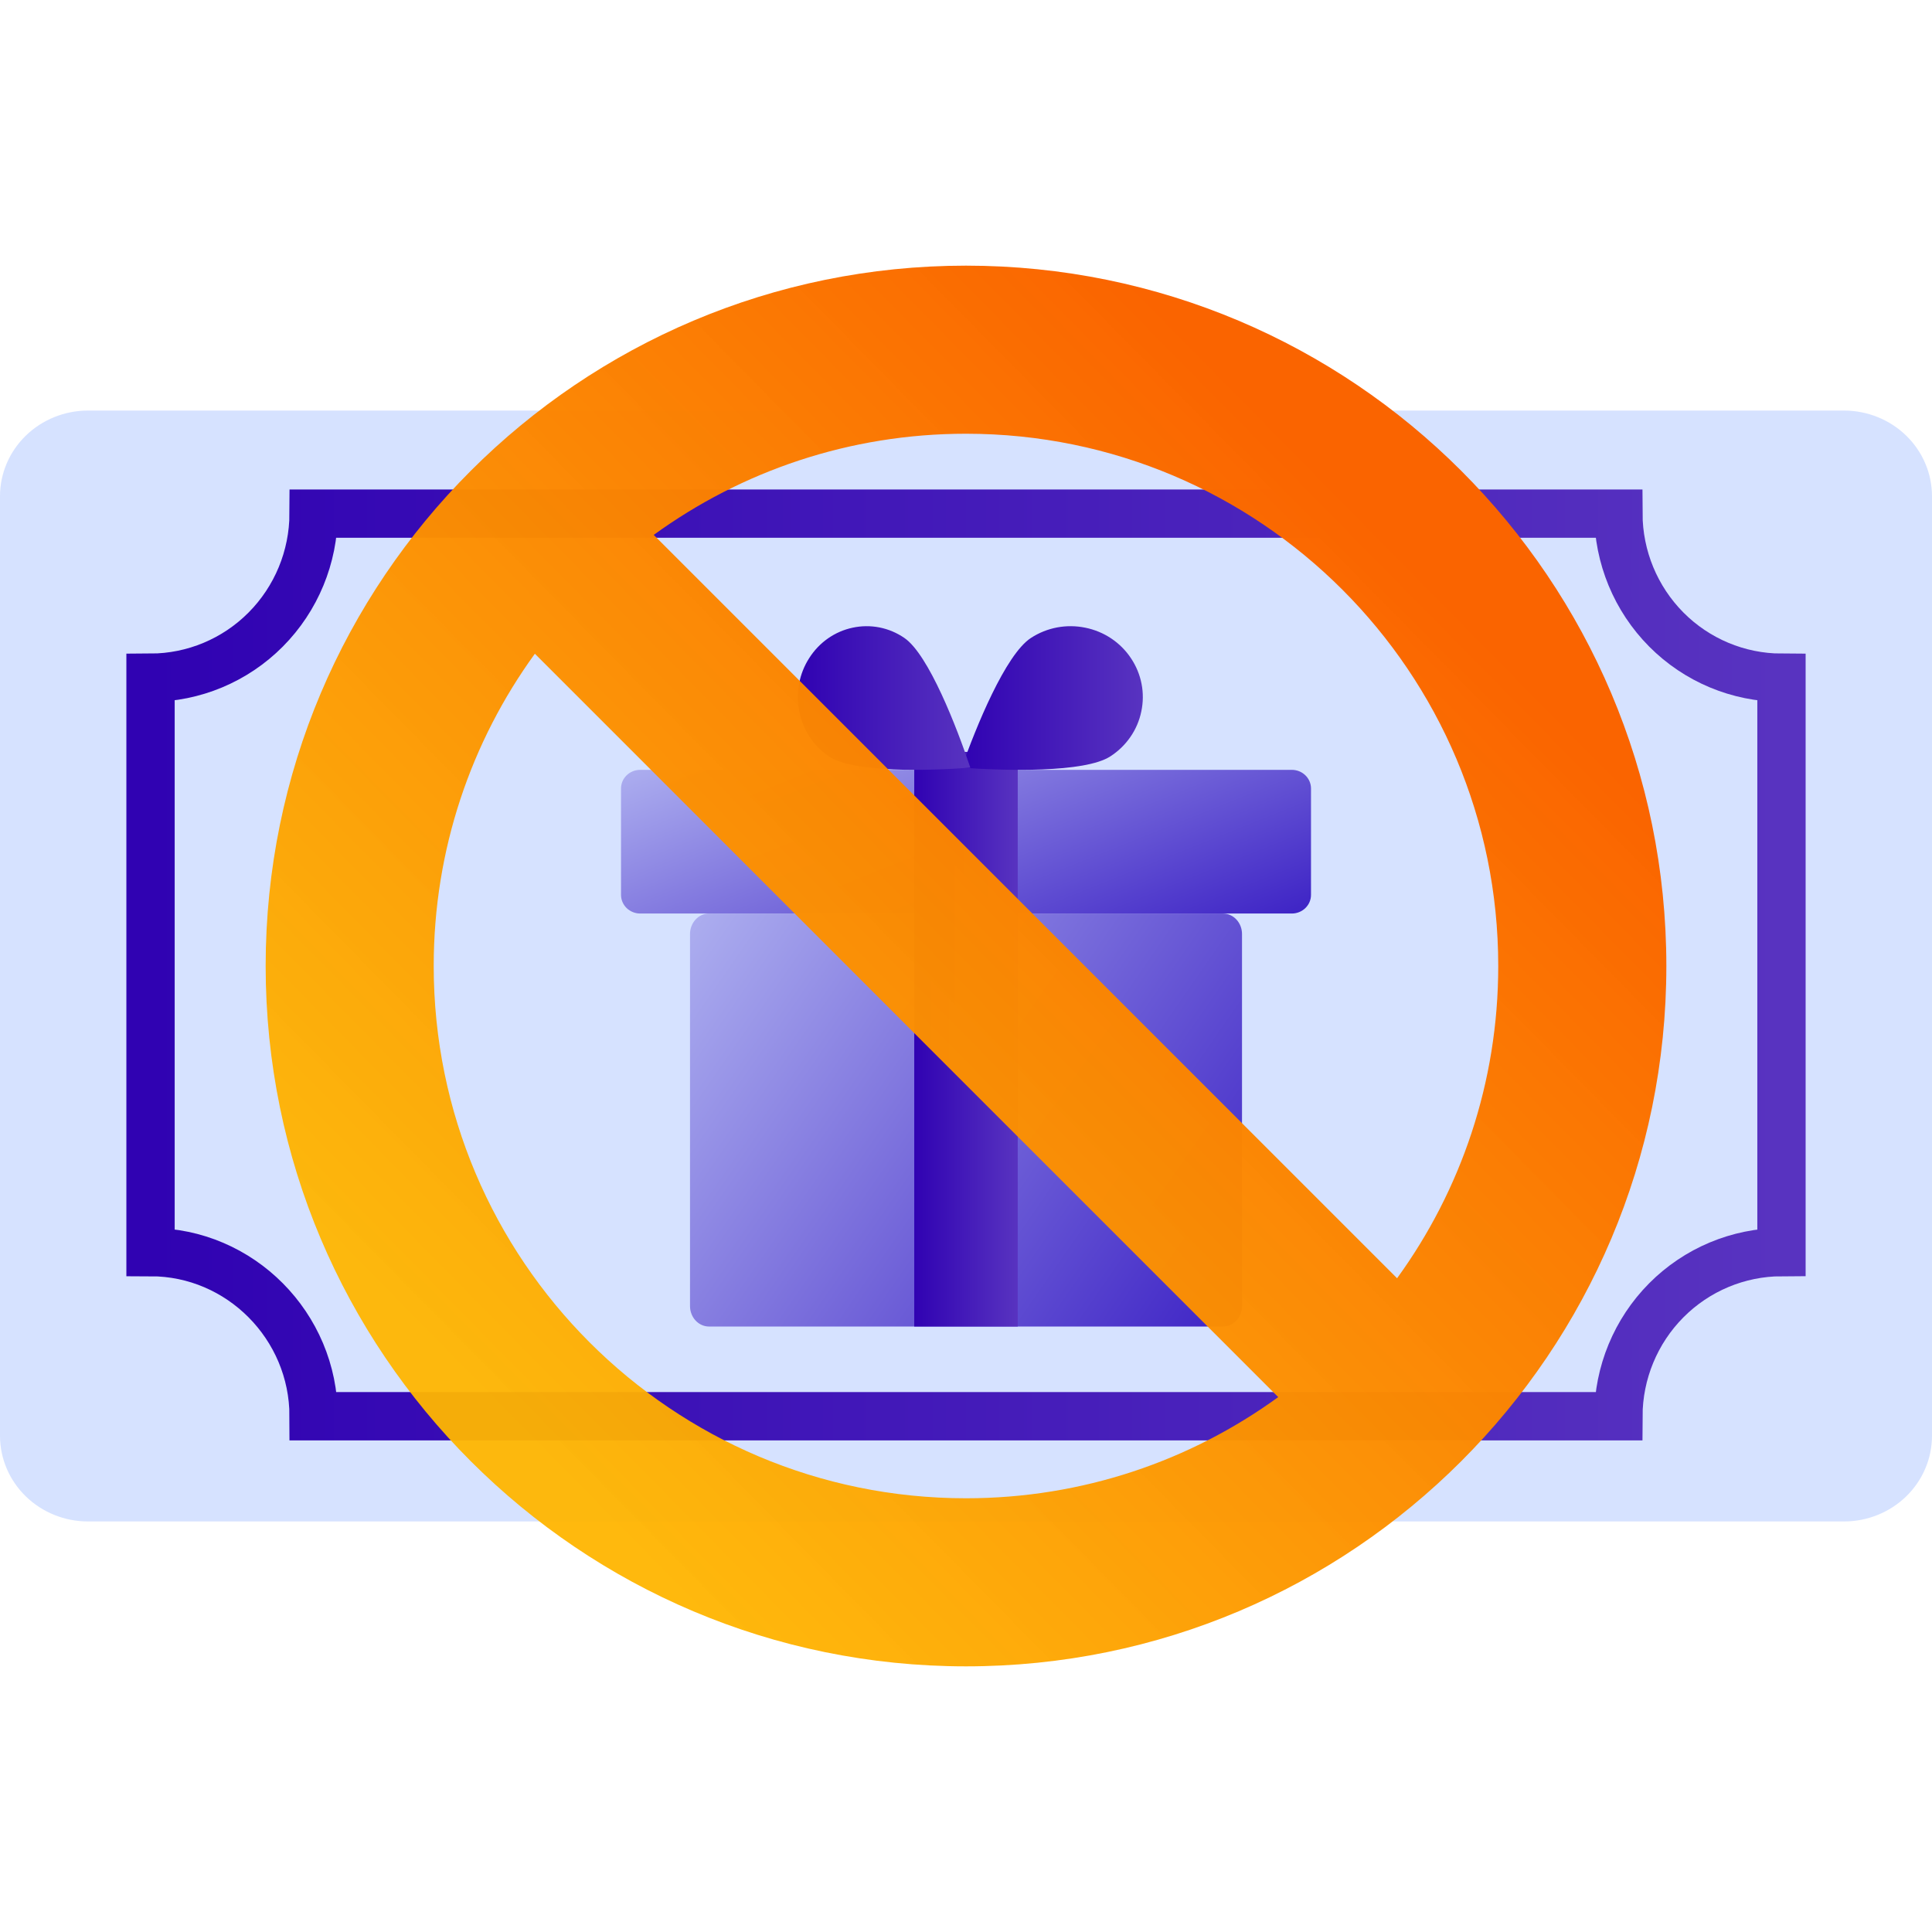 <svg width="80" height="80" viewBox="0 0 80 80" fill="none" xmlns="http://www.w3.org/2000/svg">
<g clip-path="url(#clip0_327_30569)">
<path d="M76.363 63H3.637C2.674 62.998 1.75 62.625 1.069 61.962C0.388 61.3 0.003 60.401 0 59.464V20.539C0.002 19.602 0.386 18.703 1.068 18.04C1.749 17.376 2.673 17.003 3.637 17H76.363C77.327 17.003 78.25 17.376 78.932 18.039C79.613 18.702 79.997 19.6 80 20.538V59.463C79.997 60.4 79.613 61.299 78.932 61.962C78.25 62.624 77.327 62.998 76.363 63Z" fill="#D6E2FF"/>
<path d="M67.013 58.643H12.986C12.986 54.906 9.947 51.847 6.233 51.847V28.063C8.022 28.058 9.737 27.341 11.002 26.068C12.268 24.794 12.981 23.069 12.986 21.268H67.014C67.019 23.069 67.733 24.794 68.998 26.068C70.263 27.341 71.978 28.058 73.767 28.063V51.847C71.978 51.852 70.263 52.57 68.998 53.843C67.732 55.117 67.019 56.843 67.014 58.643H67.013Z" fill="#D6E2FF" stroke="url(#paint0_linear_327_30569)" stroke-width="2" stroke-miterlimit="10"/>
<path d="M25.715 37.055C25.715 37.26 25.799 37.456 25.947 37.601C26.096 37.745 26.298 37.827 26.509 37.827H53.492C53.703 37.827 53.905 37.745 54.053 37.601C54.202 37.456 54.286 37.26 54.286 37.055V32.649C54.286 32.445 54.202 32.248 54.053 32.104C53.905 31.959 53.703 31.878 53.492 31.878H26.509C26.298 31.878 26.096 31.959 25.947 32.104C25.799 32.248 25.715 32.445 25.715 32.649V37.055Z" fill="url(#paint1_linear_327_30569)"/>
<path d="M50.638 37.827H29.362C29.152 37.827 28.951 37.916 28.803 38.075C28.655 38.234 28.572 38.45 28.572 38.675V54.081C28.572 54.306 28.655 54.522 28.803 54.681C28.951 54.84 29.152 54.929 29.362 54.929H50.638C50.848 54.929 51.049 54.84 51.197 54.681C51.345 54.522 51.429 54.306 51.429 54.081V38.675C51.429 38.45 51.345 38.234 51.197 38.075C51.049 37.916 50.848 37.827 50.638 37.827H50.638Z" fill="url(#paint2_linear_327_30569)"/>
<path d="M42.142 31.134H37.857V54.929H42.143V31.134H42.142Z" fill="url(#paint3_linear_327_30569)"/>
<path d="M47.259 29.461C47.339 29.083 47.343 28.694 47.269 28.315C47.195 27.936 47.046 27.575 46.829 27.253C46.615 26.93 46.337 26.653 46.013 26.436C45.688 26.219 45.322 26.068 44.938 25.991C44.553 25.912 44.157 25.909 43.771 25.981C43.386 26.054 43.019 26.201 42.692 26.414C41.634 27.098 40.403 30.129 39.822 31.787C41.6 31.918 44.919 32.005 45.975 31.321C46.304 31.109 46.587 30.836 46.807 30.516C47.028 30.197 47.181 29.838 47.259 29.461Z" fill="url(#paint4_linear_327_30569)"/>
<path d="M37.445 26.414C37.134 26.201 36.785 26.054 36.418 25.981C36.05 25.909 35.673 25.912 35.307 25.991C34.94 26.068 34.592 26.22 34.283 26.436C33.974 26.653 33.709 26.931 33.506 27.253C33.299 27.575 33.157 27.936 33.087 28.315C33.016 28.694 33.02 29.083 33.096 29.461C33.17 29.838 33.316 30.197 33.526 30.517C33.736 30.836 34.005 31.109 34.319 31.321C35.325 32.006 38.485 31.918 40.179 31.787C39.626 30.13 38.452 27.098 37.445 26.414Z" fill="url(#paint5_linear_327_30569)"/>
<path fill-rule="evenodd" clip-rule="evenodd" d="M69 40C69 56.017 56.016 69 40 69C23.984 69 11 56.017 11 40C11 23.984 23.984 11 40 11C56.016 11 69 23.984 69 40ZM52.929 57.851C49.297 60.486 44.829 62.04 39.999 62.04C27.826 62.04 17.959 52.173 17.959 40C17.959 35.17 19.513 30.702 22.148 27.07L52.929 57.851ZM57.85 52.929L27.07 22.149C30.702 19.514 35.169 17.96 39.999 17.96C52.171 17.96 62.039 27.828 62.039 40C62.039 44.83 60.485 49.297 57.85 52.929ZM24.587 24.245C24.471 24.358 24.357 24.472 24.244 24.588L24.587 24.245Z" fill="url(#paint6_linear_327_30569)"/>
</g>
<defs>
<linearGradient id="paint0_linear_327_30569" x1="6.233" y1="39.971" x2="73.767" y2="39.971" gradientUnits="userSpaceOnUse">
<stop stop-color="#3002B2"/>
<stop offset="1" stop-color="#5833C0"/>
</linearGradient>
<linearGradient id="paint1_linear_327_30569" x1="56.328" y1="37.827" x2="47.801" y2="16.574" gradientUnits="userSpaceOnUse">
<stop stop-color="#381CC3"/>
<stop offset="1" stop-color="#D6E2FF"/>
</linearGradient>
<linearGradient id="paint2_linear_327_30569" x1="53.062" y1="54.929" x2="19.843" y2="31.89" gradientUnits="userSpaceOnUse">
<stop stop-color="#381CC3"/>
<stop offset="1" stop-color="#D6E2FF"/>
</linearGradient>
<linearGradient id="paint3_linear_327_30569" x1="37.857" y1="43.042" x2="42.143" y2="43.042" gradientUnits="userSpaceOnUse">
<stop stop-color="#3002B2"/>
<stop offset="1" stop-color="#5833C0"/>
</linearGradient>
<linearGradient id="paint4_linear_327_30569" x1="39.822" y1="28.906" x2="47.322" y2="28.906" gradientUnits="userSpaceOnUse">
<stop stop-color="#3002B2"/>
<stop offset="1" stop-color="#5833C0"/>
</linearGradient>
<linearGradient id="paint5_linear_327_30569" x1="33.036" y1="28.906" x2="40.179" y2="28.906" gradientUnits="userSpaceOnUse">
<stop stop-color="#3002B2"/>
<stop offset="1" stop-color="#5833C0"/>
</linearGradient>
<linearGradient id="paint6_linear_327_30569" x1="57.674" y1="22.457" x2="20.838" y2="58.735" gradientUnits="userSpaceOnUse">
<stop stop-color="#FA6400"/>
<stop offset="1" stop-color="#FFB500" stop-opacity="0.95"/>
</linearGradient>
<clipPath id="clip0_327_30569">
<rect width="80" height="80" fill="white"/>
</clipPath>
</defs>
</svg>
